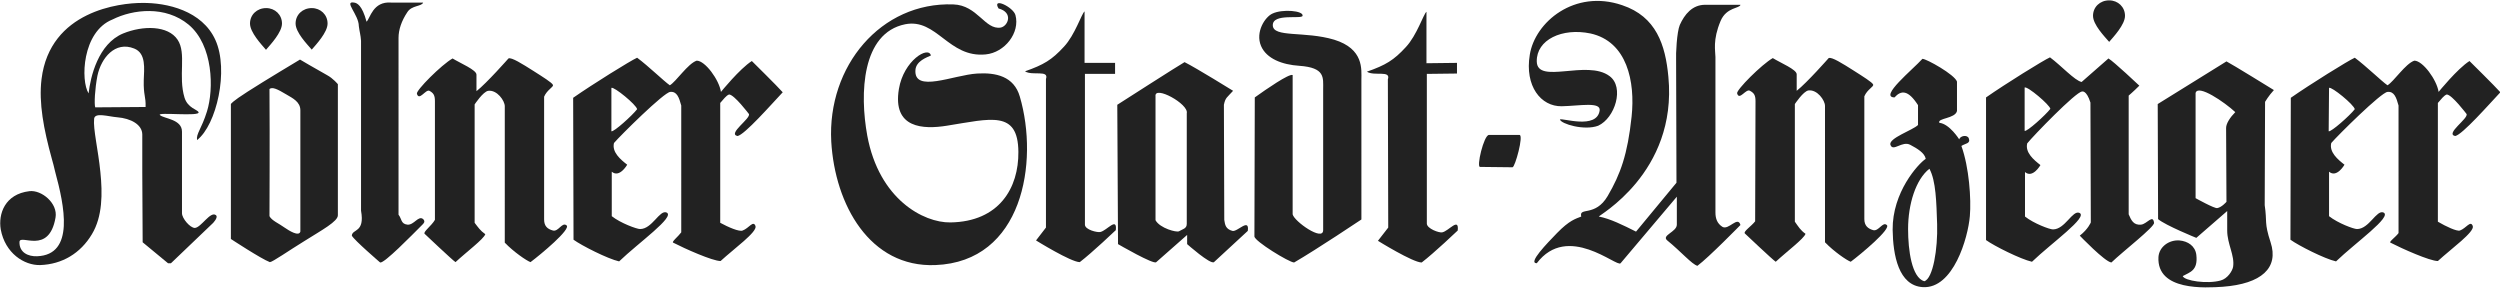 <svg id="Layer_1" xmlns="http://www.w3.org/2000/svg" viewBox="0 0 680 78.2"><style>.st0{fill-rule:evenodd;clip-rule:evenodd;fill:#222}</style><path class="st0" d="M15 46.7c2.5 9.2 5.4 22.6-4.9 23-2.4.1-4.9-1-4.8-3.9.1-2.3 8 3.7 9.8-6.6.7-3.9-3.8-7.6-7.1-7.2-6.7.8-8.5 6.2-7.8 10.4 1.2 6.5 6.4 9.8 10.7 9.7 6-.2 11-3.2 14.1-8.4 2.9-4.8 2.9-11.1 2.3-16.9-.6-6.1-2-11.7-1.7-14.5.2-1.8 3.8-.6 6.3-.4 3.7.3 6.8 2 6.8 4.7v10.3l.1 19 6.9 5.7h.8l11.4-10.9s1.6-1.6.8-2.2c-1.5-1.1-4 3.4-5.7 3.5-1.3 0-3.5-2.6-3.5-4V35.8c0-3.4-4.9-3.5-6-4.5-1-.9 11.1.5 10.5-.8-.3-.7-2.9-1.1-3.8-3.9-1.8-5.9.6-12.1-1.9-15.8-2.6-3.9-9.4-3.9-14.8-1.7-6.8 2.8-8.9 11.8-9.4 16.3-2.2-3.4-1.8-16.8 6.5-20.1C36.2 2.5 45 1.5 51.3 6.7c6.7 5.6 6.9 17.5 5 23.6-1.5 4.8-3 6.1-2.7 7.8 5.3-4.1 8.7-19 5-27.2C55 2.9 45.4.7 38.6.8c-5.9 0-25 2.1-27.3 20.7-.8 6.5.6 13.7 2.8 21.7.3 1 .6 2.2.9 3.5m10.9-17.5c-.3-.9-.1-5 .6-8.6 1-4.8 4.8-9.5 10-7.4 3.3 1.3 2.7 5.5 2.6 8.6-.1 4.2.6 4.4.5 7.3l-13.7.1zM98.2 11.1v46.2c1.1 6.1-2.4 4.9-2.5 6.8.6 1.2 7.7 7.3 7.7 7.3 1.1.3 8.6-7.4 11.4-10.2.4-.4 1-.9.3-1.6-1.3-1.1-2.5 1.7-4.3 1.5-1.8-.2-1.5-1.6-2.4-2.7V10.3c0-2.2.8-4.6 2.4-7 1.2-1.9 3.9-1.5 4.3-2.6h-8.7c-5-.4-5.7 4.3-6.7 5.2C98.5 1.4 97.1.8 96.3.7 93.4.2 97.6 4 97.6 7.1c.2 1.6.5 2.4.6 4z"/><path class="st0" d="M113.4 25.5c-.3-.9 6.7-7.9 9.7-9.6 2.1 1.3 6.5 3.1 6.5 4.4v4.5c2.8-2.2 8.7-8.9 8.7-8.9.8-.4 3.8 1.5 6.8 3.4 2.5 1.6 5.1 3.2 5.3 3.8.2.6-1.6 1.3-2.4 3.2v33.4c0 1.8.9 2.6 2.4 3 1.5.4 2.5-2.4 3.7-1.4 1.3 1-7 7.9-9.8 10-1.1-.4-4.6-2.8-7-5.3V28.9c0-1.5-2.1-4.5-4.5-4.2-1.4.2-3.7 3.7-3.7 3.7v32.2c1 1.3 1.5 2.1 2.9 3.1-.4 1.3-5.2 4.9-8.1 7.6-.8-.5-8.4-7.7-8.4-7.7-.5-.5 1.9-2.2 2.8-3.8V27.5c0-1.6-.4-2.2-1.5-2.8-1-.5-2.8 2.9-3.4.8zM271.6 2.3c-1.9-3.2 4-.4 4.6 1.8 1.3 4.8-2.9 10.2-8.1 10.7-10.1 1-13.3-9.9-21.9-8.2-11.8 2.4-12.4 18.8-10.3 30.3 3.2 17.3 15.3 23.7 22.6 23.6 13.3-.2 18.6-9.4 18.5-19.2-.1-11.4-7.5-9-19.5-7.1-6.3 1-14.8.8-13-10 1.3-7.8 8.1-11.8 8.7-9.1-1.1.5-4 1.5-4.2 3.9-.5 6.4 10.3 1.4 16.8 1 5-.3 10 .7 11.6 6.3 5.2 17.8.8 44.9-23 45.8-17.8.7-27.3-16.4-28.3-33.6C225 18 239.6.5 259.3 1.2c6.6.2 8.6 7 12.9 6.3 2-.4 3.5-4.1-.6-5.2zM472.5 25.4c-.3-.9 6.7-7.9 9.7-9.6 2.1 1.3 6.5 3.1 6.5 4.4v4.5c2.8-2.2 8.7-8.9 8.7-8.9.8-.4 3.8 1.5 6.8 3.4 2.5 1.6 5.1 3.2 5.3 3.8.2.6-1.6 1.3-2.4 3.2v33.4c0 1.8 1 2.6 2.4 3 1.5.4 2.6-2.4 3.7-1.4 1.3 1-7 7.9-9.8 10-1.1-.4-4.6-2.8-7-5.3V28.8c0-1.5-2.1-4.5-4.5-4.2-1.4.2-3.7 3.7-3.7 3.7v32c1 1.4 1.5 2.3 2.9 3.3-.4 1.3-5.2 4.9-8.1 7.6-.8-.5-8.4-7.7-8.4-7.7-.5-.5 1.8-2 2.8-3.3l.1-32.7c0-1.6-.4-2.2-1.5-2.8-1.1-.7-2.9 2.8-3.5.7z"/><path class="st0" d="M303.3 17.1v3h-8.2v41c0 1.4 3.4 2.2 4.2 2 1.8-.4 4.6-4.2 4.2-.5 0 0-6.4 6.1-9.8 8.7-2.4 0-11.9-5.9-11.9-5.9l2.7-3.5V21.5c.9-2.6-3.7-.8-5.7-2.1 5.1-1.8 7.3-3.1 10.6-6.7 3-3.2 4.8-9 5.6-9.6v14h8.3zM396.3 17.1V20l-8.2.1v40.7c0 1.4 3.4 2.6 4.2 2.4 1.8-.4 4.6-4.2 4.2-.5 0 0-6.4 6.1-9.8 8.7-2.4 0-11.9-5.9-11.9-5.9l2.8-3.6-.1-40.3c.9-2.6-3.7-.8-5.7-2.1 5.1-1.8 7.3-3.1 10.6-6.7 3-3.2 4.8-9 5.6-9.6v14l8.3-.1zM351.6 20.4c-1-.4-7.1 3.8-10.3 6.1l-.1 37.8c0 1.3 9.5 7.1 10.8 7.1 6.2-3.6 18.3-11.7 18.3-11.7V21.6c0-2.7.7-8.3-7.4-10.8-8-2.4-16.6-.5-16.7-3.9-.1-3.4 7.9-1.6 8.1-2.6.3-1.4-5.5-1.9-8.2-.6-2 .9-4.7 5-3.1 8.8 1.5 3.5 5.8 5.1 10.4 5.4 7.1.5 6.5 3.2 6.5 6.4v38.3c0 3.2-7.9-2.4-8.3-4.3V20.4zM413.3 36.7H405c-1.4 0-3.5 8.9-2.4 8.7l8.8.1c.7 0 3.1-8.8 1.9-8.8zM424.3 32.5c.5-.5 10 2.8 10.8-2.4.4-2.5-5.4-1.3-10.3-1.2-5.7.1-10.1-5.5-8.7-14C417.5 6 428.3-3 441.2 1.4c9.3 3.1 11.8 10.8 12.6 19.5 2.5 26.2-19.4 37.9-18.9 38 3.1.6 6.5 2.3 10.1 4.1l11-13.3-.1-33.3c-.1-1.7.2-7.7 1-9.6 1.3-2.9 3.4-5.5 6.9-5.5h9.6c-.1 1-3.8.6-5.4 4.4-2.2 5.2-1.4 8.2-1.4 9.8v42.3c0 1.7.5 3 1.9 3.9 1.7 1 4.2-3.1 4.9-.5 0 0-8.6 8.8-11.7 11.1-1.5-.4-4.5-3.9-8.2-6.9-1.7-1.4 2.6-2.3 2.6-4.3v-7.6l-15.3 18.1c-1 1.2-14.4-11.1-22.8 0-2.5 0 2.8-5.4 5.5-8.2 3.4-3.5 5.1-3.9 6.6-4.5-.7-2.7 3.8.2 7.2-5.6 3.5-6 5.4-11.3 6.5-21.6 1-9.5-1.2-20.4-11.2-22.6-7.7-1.6-14.7 1.7-14.6 7.6.1 6.4 13.7-.6 19.8 4 4.1 3 1.5 11.4-3.1 13.5-3.8 1.4-10.1-.5-10.4-1.7zM515.3 26.5c-4.3-.1 5-7.6 7.6-10.5 1.1 0 8.8 4.3 9.4 6.2v8c-.5 2.1-5.4 1.9-4.8 3.2 2.8.3 5.4 4.5 5.4 4.5.3-1 2.2-1.3 2.6-.3.6 1.5-1 1.4-2 2.1 2.1 5.8 2.7 14.4 2.3 19.1-.5 5.9-4.5 19.8-12.8 19.3-6.6-.4-8.1-8.7-8.2-15.6-.1-10.2 6.9-17.9 9-19.3-.3-1.6-2.3-2.8-4.2-3.8-2.2-1.2-4.7 2-5.4 0-.6-1.8 6.1-4 7.5-5.4v-5.4c-2.7-4.2-4.6-4.1-6.4-2.1zm9.5 19.4c1.8 3.3 1.9 9.2 2.1 15.1.2 6.6-1.1 14.8-3.5 15.5-3.4-1-4.4-8.4-4.4-14.2 0-6.8 2.1-13.5 5.8-16.4zM72.4 13.6C71.1 12.1 68 8.8 68 6.4c0-2.4 1.9-4.2 4.4-4.2 2.4 0 4.3 1.8 4.3 4.2 0 2.4-3.1 5.7-4.4 7.2h.1zm12.4-.1c-1.3-1.5-4.4-4.7-4.4-7.1 0-2.4 1.9-4.2 4.4-4.2 2.4 0 4.3 1.8 4.3 4.2 0 2.4-3.1 5.7-4.4 7.2l.1-.1zm-3.2 2.7s4.4 2.6 7.3 4.2c1.7.9 3 2.5 3 2.5v35.6c.1 1.7-4.4 4.1-9 7-4.4 2.7-8.8 5.8-9.5 5.8C71 70.4 62.8 65 62.8 65V28.3s.2-.6 4.6-3.4c4.5-2.9 14.2-8.7 14.2-8.7zm-8.3 8c.8-.6 2.1 0 4.6 1.5 1.7 1 3.8 2 3.8 4.3v33c-.4 1.4-3-.2-4.3-1.1-1.5-1.1-3.5-1.9-4.1-3.1 0 0 .1-21.2 0-34.6zM155.9 26.6c5.3-3.7 15.6-10.1 17.4-10.9 3.1 2.3 7.3 6.4 8.9 7.5 1.7-1 4.9-5.9 7.3-6.7 2.3 0 6.1 5.2 6.6 8.5 0 0 5.1-6.3 8.4-8.4 0 0 7 6.9 8.4 8.5-3.1 3.3-10.4 11.6-12.3 11.9-2.8-.6 3.7-4.8 3.1-6 0 0-4-5.3-5.4-5.3-.8.3-1.5 1.3-2.4 2.3v32.6c2.2 1.2 5.2 2.5 6.1 2.1 1.7-.6 2.9-2.9 3.5-1.2.5 1.6-5.8 6.1-9.5 9.5-2.2 0-9.8-3.4-12.9-5-.5-.2 1.4-1.7 2.2-2.8V28.7c-.6-2.2-1.2-3.9-3-3.7-1.7.1-13.6 11.9-15.3 13.9-.6 2.5 1.8 4.5 3.6 5.9 0 0-2.1 3.7-4.2 1.9v12.1c2.4 1.9 6.8 3.5 7.7 3.5 3.3 0 5.3-5.3 7.2-4.5 2.5 1.1-7.6 8.2-12.9 13.3-3.1-.7-10.2-4.3-12.4-5.9l-.1-38.6zm10.4-2.7v11.8c.6.3 5.7-4.3 7-6-.2-1.2-6.3-6.2-7-5.8zM303.9 28.5s17-10.9 18.3-11.6c3.2 1.6 13.2 7.8 13.2 7.8-1.6 1.8-2.1 1.8-2.5 3.8l.1 31.3c.2 1.4.4 2.5 2.2 3 1.3.4 4.7-3.7 4.2 0l-9.2 8.5c-1 .7-7.3-4.9-7.3-4.9v-2.5l-8.4 7.4c-.6.8-10.4-4.9-10.4-4.9l-.2-37.9zm10.4-2.3c-.4-3.1 9.1 2.1 8.5 4.6v30.1c0 1.3-1.1 1.4-2.1 2-.6.4-5.2-.8-6.4-3V26.2zM550.7 23.8v11.8c.6.3 5.7-4.3 7-6-.2-1.1-6.2-6.2-7-5.8zm15.6 1.1C564.6 25 553 37 551.4 39c-.6 2.5 1.8 4.5 3.6 5.9 0 0-2.1 3.7-4.2 1.9v12.1c2.4 1.9 6.7 3.5 7.6 3.5 3.3 0 5.3-5.3 7.2-4.5 2.5 1.1-7.6 8.2-12.9 13.3-3.1-.7-10.3-4.3-12.5-5.9V26.5c5.3-3.7 15.6-10.1 17.4-10.9 3.1 2.3 6.7 6.3 8.6 6.7l7.3-6.4c1.4.8 8.4 7.4 8.4 7.4C580.2 25 579 26 579 26v32.3c.7 1.6 1.3 3 3.4 2.8 1.6-.2 3.2-2.9 3.5-.5.2 1.1-8.5 7.8-11.6 10.8-1.8-.2-8.6-7.3-8.6-7.3 2.3-1.8 3-3.6 3-3.6l-.1-32.6c-1.1-3.5-2.3-3-2.3-3zm7.4-13.5c-1.3-1.5-4.4-4.7-4.4-7.1 0-2.4 1.9-4.2 4.4-4.2 2.4 0 4.3 1.8 4.3 4.2 0 2.4-3.1 5.7-4.4 7.2l.1-.1zM586.9 28.3l18.7-11.6c1.4.7 12.9 7.8 12.9 7.8-1.4 1.5-2.4 3.2-2.4 3.2l-.1 28.1c.7 4.7-.2 4.6 1.6 10.1 2.3 7-2.5 11.3-13 12.1-4.7.3-18 1.2-17.5-8.1.2-2.8 2.9-4.7 5.7-4.5 2.3.2 4.3 1.5 4.6 3.9.5 4.3-1.7 4.7-3.7 5.8.5 1.3 6.7 2.2 10.3 1.2 1.9-.5 3.2-2.6 3.4-3.7.5-3.1-1.6-6.2-1.6-9.9v-5.3c-1.8 1.6-8.4 7.3-8.4 7.3s-8.4-3.4-10.4-5.1l-.1-31.3zm10.3-3v28.6s5.2 2.9 5.9 2.7c1.2-.2 2.5-1.7 2.5-1.7l-.1-20.1c0-1.2 1.1-2.9 2.5-4.3-2.9-2.7-10.2-7.7-10.8-5.2zM623.1 26.6c5.3-3.7 15.6-10.1 17.4-10.9 3.1 2.3 7.3 6.4 8.9 7.5 1.7-1 4.9-5.9 7.3-6.7 2.3 0 6.1 5.2 6.6 8.5 0 0 5.1-6.3 8.4-8.4 0 0 7 6.9 8.4 8.5-3.1 3.3-10.4 11.6-12.3 11.9-2.8-.6 3.7-4.8 3.1-6 0 0-4-5.3-5.4-5.3-.8.3-1.5 1.3-2.4 2.3v32.3c2.2 1.3 5.2 2.7 6 2.4 1.7-.6 2.9-2.9 3.5-1.2.5 1.6-5.8 6.1-9.5 9.5-2.2 0-9.8-3.4-12.9-5-.5-.2 1.4-1.5 2.2-2.6V28.7c-.6-2.2-1.2-3.9-3-3.7-1.7.1-13.6 11.9-15.3 13.9-.6 2.5 1.8 4.5 3.6 5.9 0 0-2.1 3.7-4.2 1.9v12.1c2.4 1.9 6.7 3.5 7.6 3.5 3.3 0 5.3-5.3 7.2-4.5 2.5 1.1-7.6 8.2-12.9 13.3-3.1-.7-10.2-4.3-12.4-5.9l.1-38.6zm10.4-2.7l-.1 11.8c.6.3 5.8-4.3 7.1-6-.2-1.2-6.3-6.2-7-5.8z"/></svg>